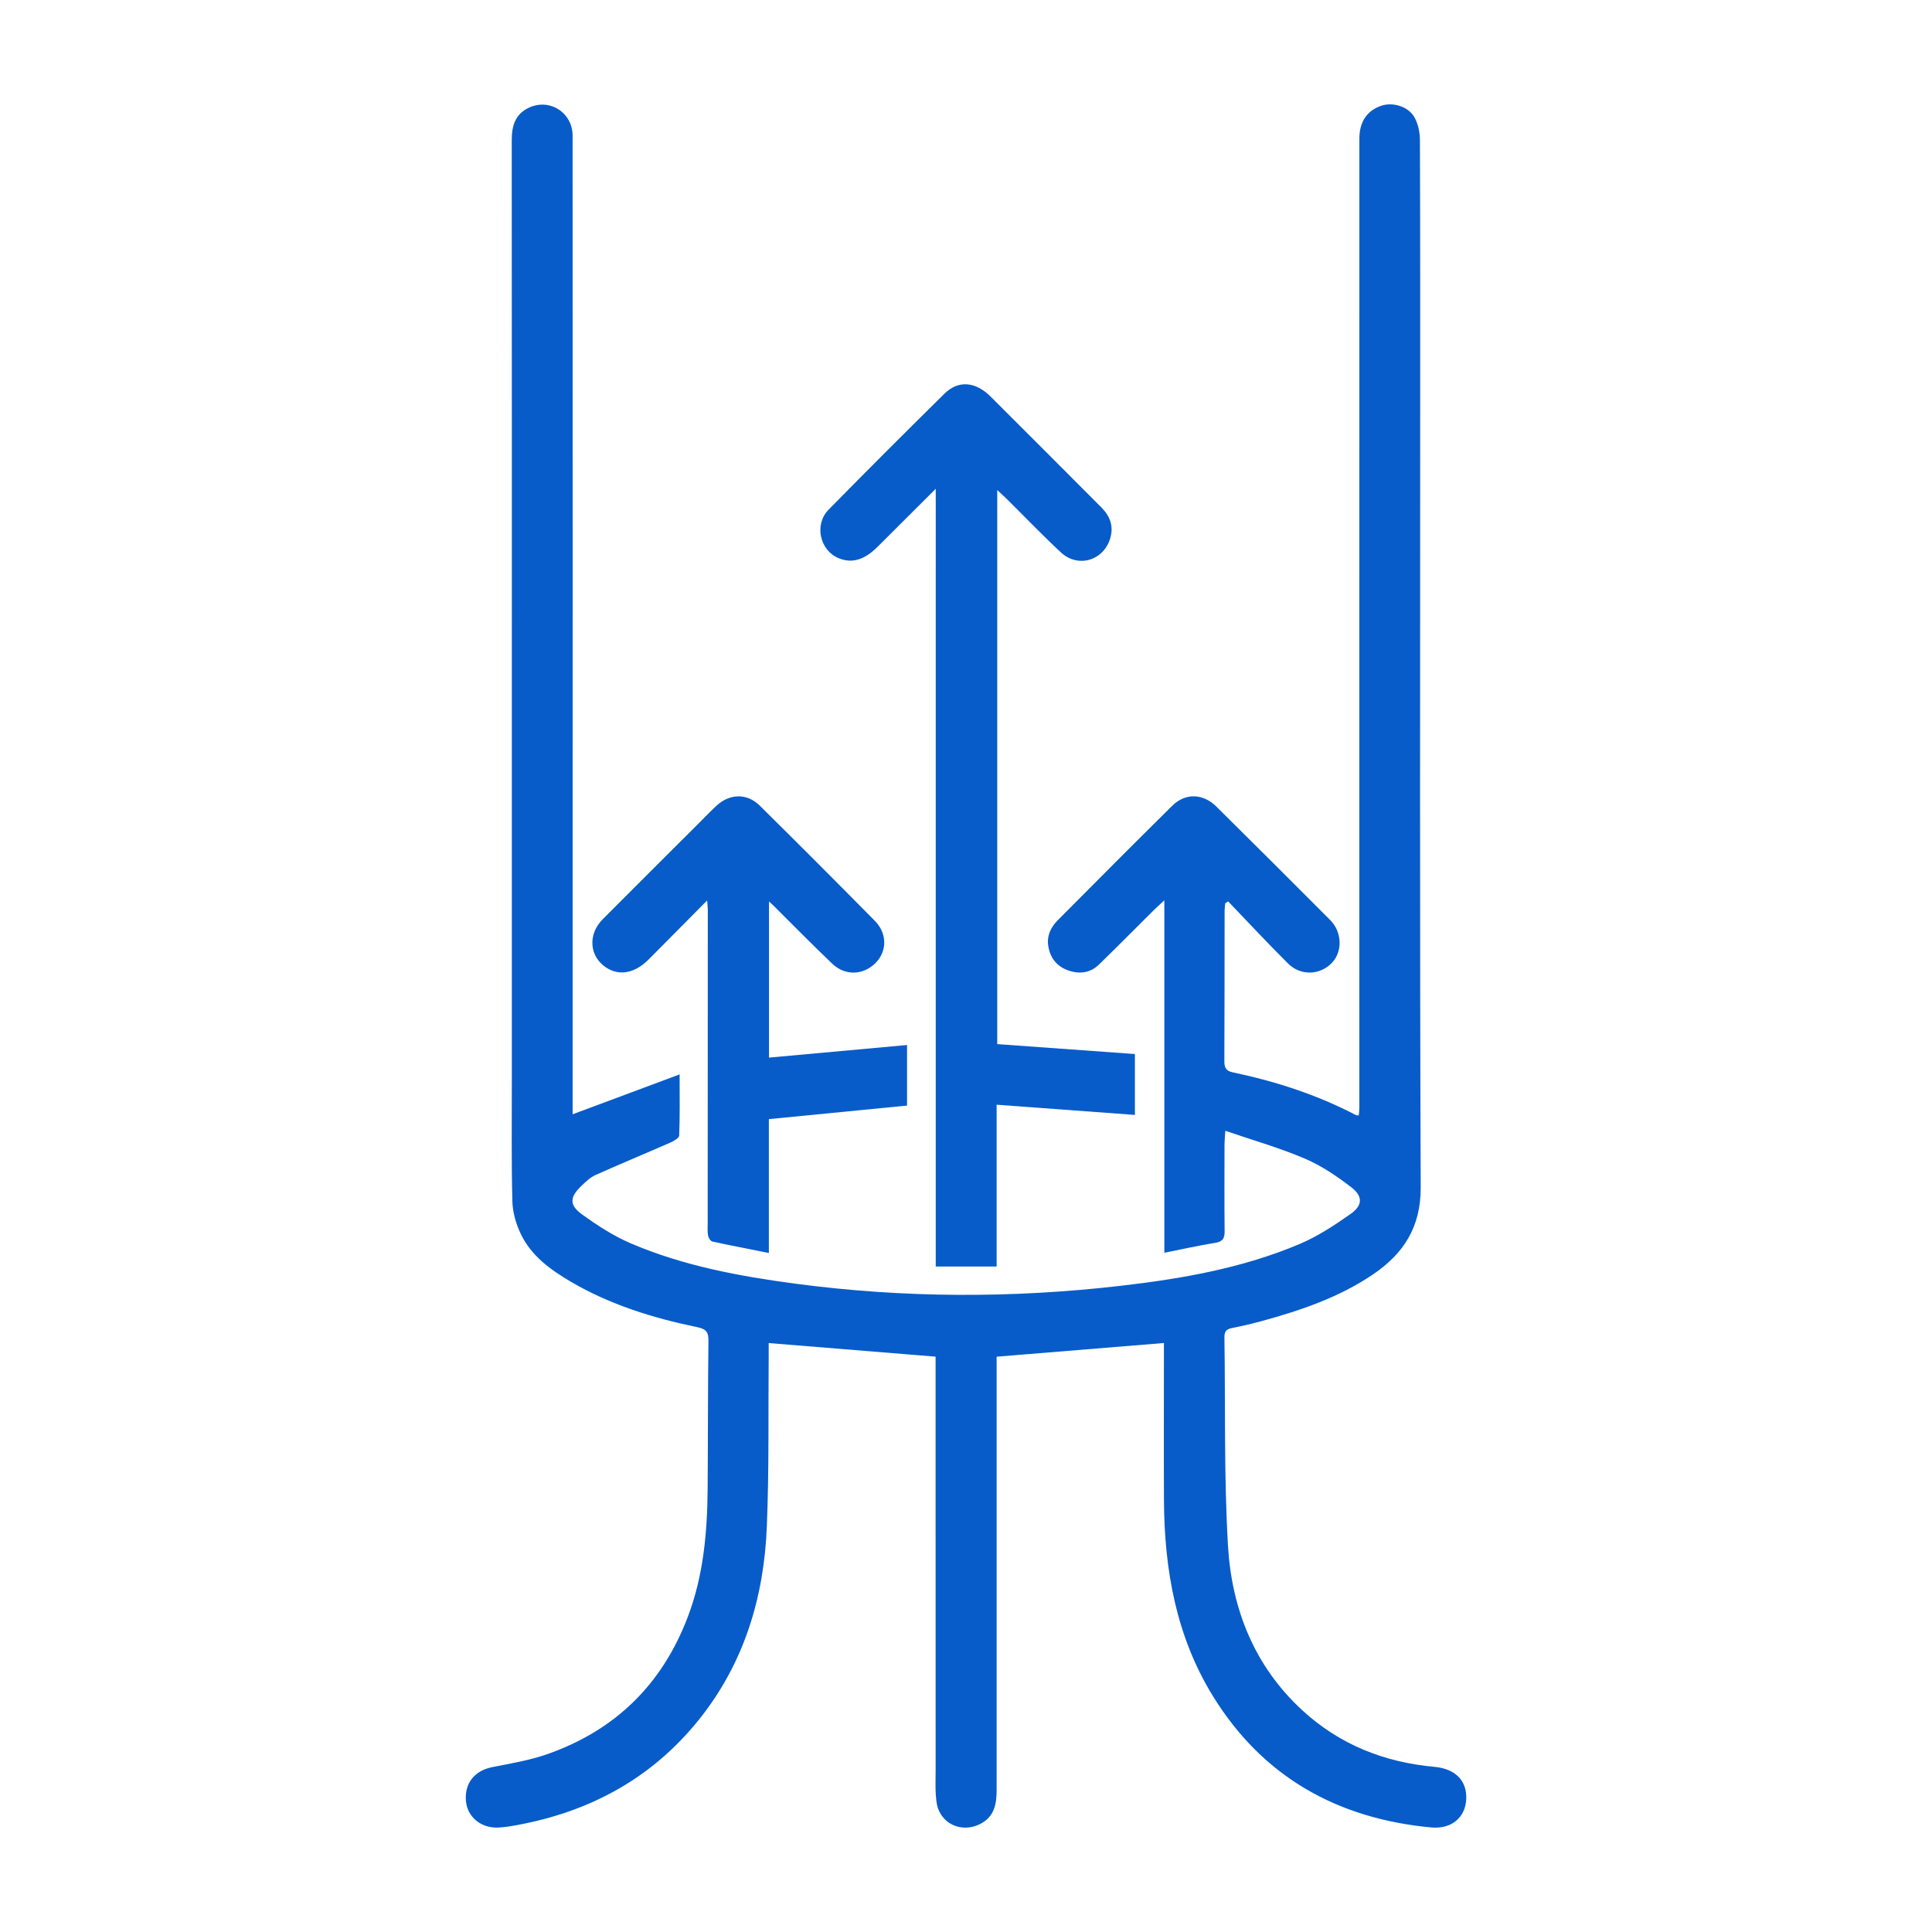 <svg xmlns="http://www.w3.org/2000/svg" id="Capa_1" data-name="Capa 1" viewBox="0 0 1500 1500"><defs><style>      .cls-1 {        fill: #075cc9;        stroke-width: 0px;      }    </style></defs><path class="cls-1" d="m903.62,1042.71c-43.87,3.59-86.34,7.07-129.85,10.63v10.52c0,108.74,0,217.49,0,326.23,0,10.71-1.84,20.47-12.7,26.02-14.74,7.54-31.56-.35-33.91-16.75-1.22-8.48-.74-17.22-.74-25.84-.04-103.04-.03-206.09-.04-309.13,0-3.75,0-7.5,0-11.09-43.33-3.53-85.96-7-129.57-10.55,0,3.14.02,6.3,0,9.46-.38,44.36.35,88.77-1.44,133.07-2.23,55.19-17.79,106.46-52.98,150.18-36.29,45.07-84.04,70.99-140.56,81.44-5.04.93-10.14,1.81-15.24,2.01-13.23.52-23.7-8.29-24.82-20.46-1.29-13.97,6.7-23.76,20.5-26.48,14.26-2.82,28.8-5.22,42.45-9.99,52.83-18.46,89.35-54.12,109.28-106.61,12.19-32.13,15.15-65.65,15.41-99.58.29-38.41.14-76.82.64-115.23.09-7.12-2.74-8.93-9.05-10.23-34.25-7.09-67.46-17.4-97.84-35.23-15.73-9.23-30.61-19.97-38.74-36.89-3.74-7.8-6.41-16.89-6.62-25.47-.8-31.63-.4-63.3-.41-94.95-.01-93.07,0-186.13,0-279.2,0-149.86.05-299.72-.08-449.58-.01-11.15,2.51-20.29,13.33-25.42,14.59-6.93,31.31,1.98,33.68,17.99.31,2.12.24,4.32.24,6.48.03,107.41.06,214.81.06,322.22,0,142.28-.03,284.56-.04,426.84,0,2.88,0,5.76,0,8.01,27.49-10.25,54.39-20.27,83.07-30.97,0,17.52.28,32.53-.34,47.51-.08,2-4.5,4.37-7.33,5.62-19.21,8.44-38.61,16.45-57.74,25.04-4.06,1.83-7.55,5.24-10.85,8.4-9.02,8.64-9.6,14.77.36,22,11.91,8.64,24.57,16.87,38.04,22.63,40.78,17.44,84.1,25.48,127.82,31.29,84.07,11.17,168.3,11.38,252.47,1.64,47.55-5.5,94.75-13.72,139.15-32.55,13.98-5.93,27.02-14.55,39.5-23.34,9.26-6.53,9.5-13.62.47-20.57-11.21-8.63-23.3-16.82-36.24-22.34-19.49-8.32-40.04-14.15-61.64-21.55-.29,4.8-.6,7.57-.61,10.35-.04,22.45-.15,44.91.08,67.36.05,5.4-1.13,8.29-7.13,9.25-12.99,2.09-25.84,4.99-39.67,7.74v-273.68c-4.03,3.79-6.45,5.95-8.75,8.24-14,13.89-27.86,27.92-42,41.67-6.88,6.69-15.35,7.63-24.13,4.47-8.57-3.08-13.63-9.49-15.18-18.42-1.42-8.15,1.81-14.94,7.38-20.54,29.56-29.72,59.1-59.47,88.94-88.92,10.05-9.92,23.78-9.47,34.05.69,29.59,29.28,59.07,58.68,88.45,88.17,9.26,9.29,9.69,24.31,1.46,33.09-9.11,9.72-24.28,10.5-34.13.71-15.85-15.76-31.07-32.15-46.56-48.28-.75.49-1.51.98-2.26,1.46-.17,1.97-.48,3.93-.49,5.9-.05,38.96,0,77.92-.19,116.87-.02,4.85,1.41,7.4,6.26,8.42,33.43,7.04,65.72,17.44,96.09,33.35.41.21,1.01.07,2.03.12.15-2.06.43-4.11.43-6.15,0-103.35-.01-206.69-.01-310.04,0-147.42,0-294.83.03-442.25,0-12.98,6.01-21.79,17.22-25.49,8.81-2.91,20.86.62,25.59,9.12,2.85,5.11,4.17,11.72,4.2,17.66.28,69.8.19,139.6.2,209.4,0,201.26-.37,402.52.4,603.78.12,30.73-13.28,51.33-37.01,67.44-26.28,17.83-55.93,27.88-86.24,36.2-7.8,2.14-15.71,3.94-23.64,5.54-4.25.86-5.57,2.96-5.5,7.21.82,53.8-.37,107.72,2.74,161.38,2.85,49.3,20.44,93.86,57.9,128.26,28.87,26.52,63.59,40.24,102.39,43.75,16,1.45,25.37,10.51,24.72,25.05-.63,14.13-11.26,23.5-27.28,22-72.47-6.8-130.32-38.93-169.09-101.48-28.91-46.64-38.08-98.78-38.32-152.85-.17-37.6-.03-75.21-.03-112.82,0-2.92,0-5.85,0-8.94Z"></path><path class="cls-1" d="m726.5,379.5c-16.34,16.29-30.81,30.74-45.3,45.17-10.31,10.28-20.13,13.02-30.49,8.53-14.28-6.18-18.64-26.02-7.43-37.45,29.74-30.3,59.78-60.31,90.01-90.11,10.76-10.61,24.07-9.45,35.82,2.27,28.72,28.64,57.39,57.33,86.01,86.07,6.48,6.51,9.62,14.2,6.99,23.54-4.96,17.6-24.97,23.86-38.41,11.38-14.24-13.22-27.7-27.29-41.52-40.97-2.22-2.2-4.54-4.29-7.93-7.48v430.19c35.58,2.57,71.24,5.14,106.89,7.71v47.27c-35.7-2.63-70.88-5.23-107.36-7.92v125.63h-47.27V379.5Z"></path><path class="cls-1" d="m596.92,972.82c-15.39-3.06-29.62-5.78-43.77-8.88-1.44-.32-3.08-2.82-3.4-4.54-.59-3.15-.3-6.46-.3-9.71.03-81.13.07-162.26.09-243.4,0-1.8-.26-3.61-.53-7.18-15.91,16.07-30.62,30.99-45.42,45.83-10.9,10.92-23.07,13.03-33.38,5.98-12.7-8.69-13.89-25.5-2.29-37.18,24.57-24.74,49.31-49.3,73.99-73.93,4.78-4.77,9.43-9.68,14.39-14.27,10.22-9.47,23.7-9.81,33.54-.09,29.99,29.65,59.79,59.49,89.41,89.51,9.71,9.84,9.53,23.68.47,32.75-9.4,9.42-23.49,10.09-33.46.61-15.65-14.88-30.76-30.34-46.1-45.56-.72-.72-1.49-1.38-3.1-2.86v121.22c35.73-3.26,71.11-6.49,107.16-9.78v47.02c-35.7,3.5-71.1,6.98-107.28,10.53v103.94Z"></path></svg>